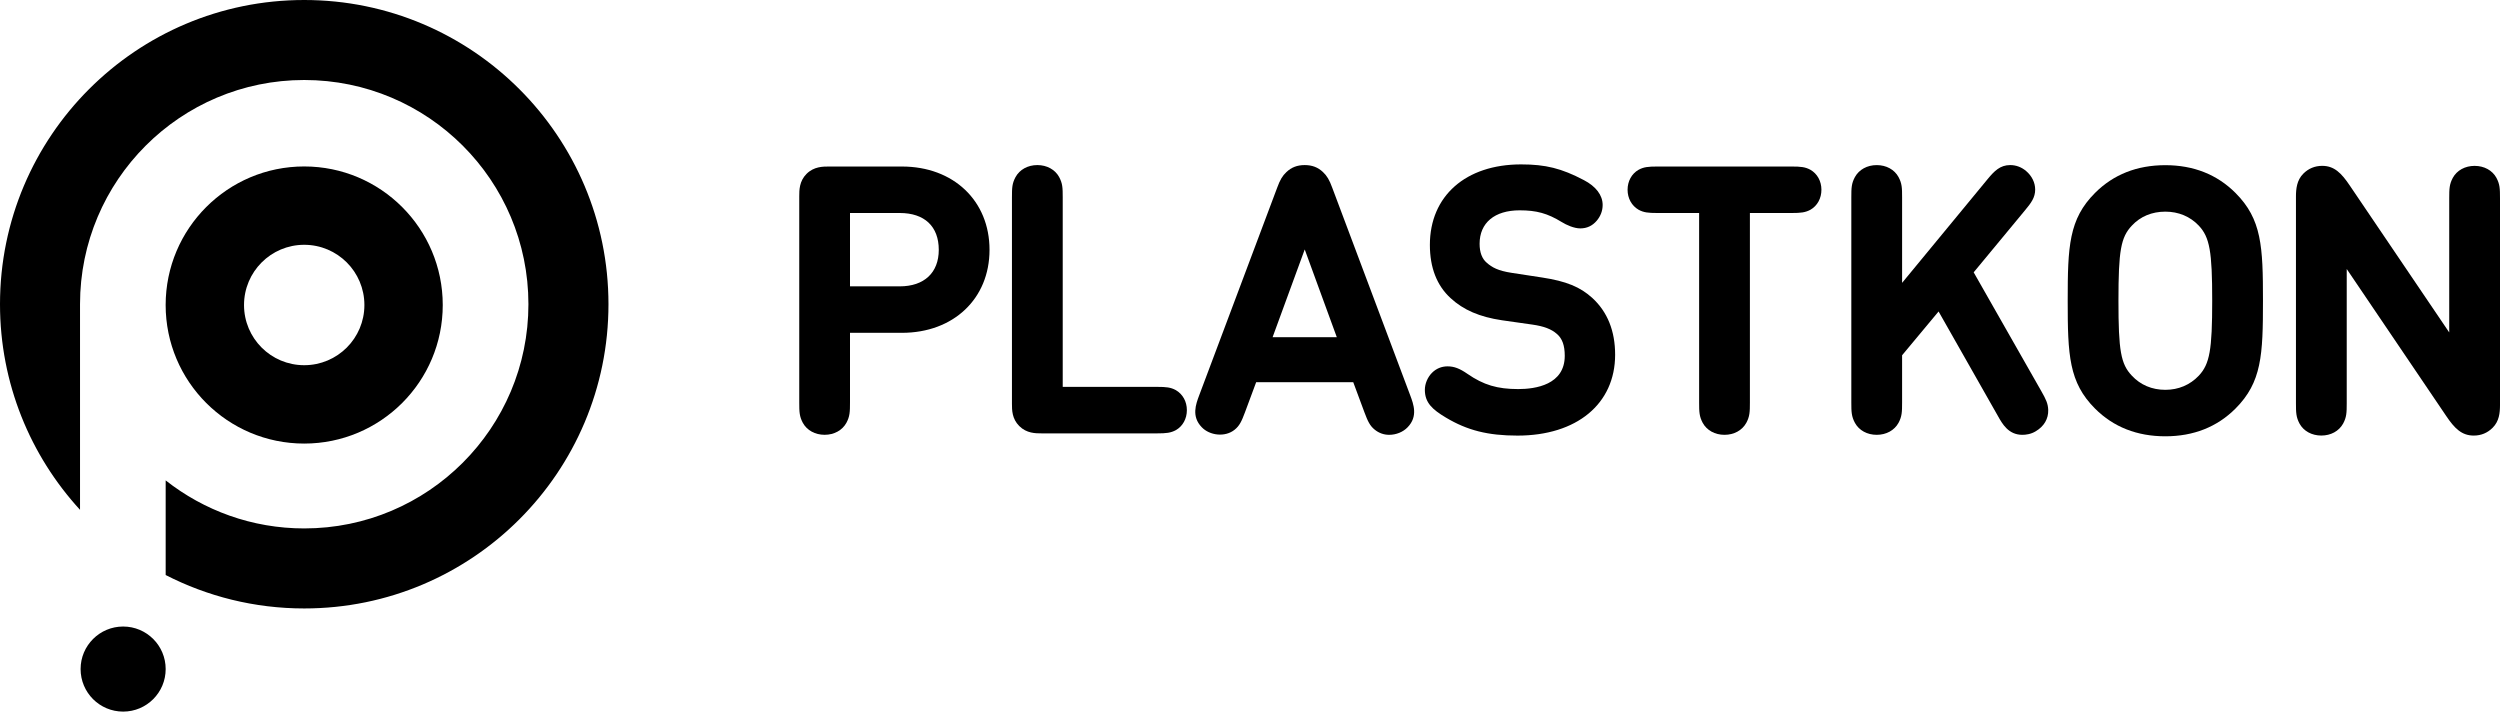 <?xml version="1.0" encoding="utf-8"?>
<!-- Generator: Adobe Illustrator 26.5.0, SVG Export Plug-In . SVG Version: 6.00 Build 0)  -->
<svg version="1.1" xmlns="http://www.w3.org/2000/svg" xmlns:xlink="http://www.w3.org/1999/xlink" x="0px" y="0px"
	 viewBox="0 0 100 28.464" style="enable-background:new 0 0 100 28.464;" xml:space="preserve">
<style type="text/css">
	.st0{display:none;}
	.st1{display:inline;fill:#FFFFFF;}
	.st2{display:inline;}
	.st3{fill:#2CA9E0;}
	.st4{fill:#FFFFFF;}
</style>
<g id="HG" class="st0">
	<rect class="st1" width="124.635" height="35.477"/>
</g>
<g id="neg" class="st0">
	<g class="st2">
		<g>
			<path class="st3" d="M15.166,0C6.789,0,0,6.791,0,15.166c0,3.953,1.513,7.551,3.989,10.251V15.166
				c0-6.173,5.005-11.177,11.177-11.177c6.173,0,11.177,5.004,11.177,11.177s-5.004,11.179-11.177,11.179
				c-2.607,0-5.005-0.897-6.907-2.394v4.717c2.072,1.062,4.419,1.666,6.907,1.666c8.377,0,15.168-6.791,15.168-15.168
				C30.334,6.791,23.543,0,15.166,0"/>
			<path class="st4" d="M15.166,22.113c3.814,0,6.907-3.092,6.907-6.907c0-3.814-3.093-6.908-6.907-6.908
				c-3.814,0-6.907,3.094-6.907,6.908C8.259,19.021,11.352,22.113,15.166,22.113"/>
			<path class="st3" d="M15.166,18.207c1.658,0,3.001-1.342,3.001-3c0-1.658-1.343-3.002-3.001-3.002c-1.657,0-3,1.344-3,3.002
				C12.166,16.865,13.509,18.207,15.166,18.207"/>
			<path class="st3" d="M6.139,35.477c1.171,0,2.12-0.949,2.12-2.121c0-1.17-0.949-2.12-2.12-2.12c-1.172,0-2.121,0.95-2.121,2.12
				C4.018,34.528,4.967,35.477,6.139,35.477"/>
			<path class="st3" d="M44.964,8.302h-3.639c-0.298,0-0.749,0-1.114,0.365c-0.365,0.365-0.365,0.816-0.365,1.115v10.281
				c0,0.475,0.007,0.699,0.18,1.02c0.205,0.372,0.611,0.595,1.086,0.595c0.474,0,0.88-0.223,1.086-0.597
				c0.172-0.319,0.179-0.543,0.179-1.018v-3.469h2.587c2.572,0,4.369-1.701,4.369-4.137C49.333,10.011,47.536,8.302,44.964,8.302
				 M46.802,12.457c0,1.139-0.727,1.82-1.945,1.82h-2.48v-3.658h2.48C46.093,10.619,46.802,11.289,46.802,12.457"/>
			<path class="st3" d="M58.62,19.45c-0.255-0.139-0.483-0.162-0.929-0.162h-4.71V9.844c0-0.486-0.007-0.697-0.18-1.02
				C52.596,8.453,52.19,8.23,51.716,8.23c-0.475,0-0.881,0.223-1.087,0.597c-0.172,0.32-0.179,0.531-0.179,1.017v10.282
				c0,0.317,0,0.749,0.365,1.114c0.365,0.365,0.816,0.365,1.115,0.365h5.761c0.446,0,0.674-0.022,0.936-0.165
				c0.34-0.196,0.543-0.567,0.543-0.993C59.17,20.022,58.967,19.651,58.62,19.45"/>
			<path class="st3" d="M66.417,9.356c-0.141-0.386-0.262-0.59-0.459-0.775c-0.251-0.239-0.541-0.351-0.913-0.351
				s-0.662,0.112-0.912,0.35c-0.198,0.186-0.319,0.39-0.459,0.774l-3.889,10.353c-0.167,0.446-0.395,1.055,0.127,1.591
				c0.394,0.414,1.162,0.511,1.639,0.125c0.246-0.197,0.349-0.424,0.513-0.863l0.56-1.505h4.841l0.56,1.507
				c0.164,0.437,0.268,0.664,0.512,0.86c0.205,0.166,0.453,0.255,0.717,0.255c0.353,0,0.698-0.142,0.921-0.377
				c0.525-0.538,0.296-1.147,0.129-1.593L66.417,9.356z M66.645,16.809h-3.201l1.601-4.374L66.645,16.809z"/>
			<path class="st3" d="M76.878,13.834l-1.516-0.232c-0.678-0.104-0.985-0.274-1.242-0.503c-0.236-0.199-0.356-0.517-0.356-0.946
				c0-1.044,0.747-1.668,1.998-1.668c0.843,0,1.39,0.152,2.088,0.579c0.25,0.156,0.627,0.322,0.935,0.322
				c0.33,0,0.605-0.13,0.819-0.383c0.193-0.227,0.295-0.498,0.295-0.785c0-0.485-0.333-0.926-0.937-1.24
				c-1.116-0.586-1.905-0.783-3.129-0.783c-2.762,0-4.547,1.575-4.547,4.012c0,1.135,0.348,2.029,1.034,2.656
				c0.635,0.588,1.448,0.939,2.561,1.103l1.508,0.214c0.579,0.082,0.956,0.225,1.228,0.466c0.268,0.228,0.393,0.575,0.393,1.09
				c0,1.443-1.453,1.659-2.319,1.659c-1.042,0-1.727-0.205-2.53-0.758c-0.39-0.27-0.668-0.375-0.993-0.375
				c-0.297,0-0.566,0.111-0.775,0.321c-0.22,0.219-0.356,0.544-0.356,0.847c0,0.639,0.368,0.979,1.047,1.383
				c1.064,0.638,2.099,0.9,3.571,0.9c2.957,0,4.868-1.583,4.868-4.031c0-1.183-0.38-2.135-1.134-2.828
				C78.781,14.304,78.077,14.018,76.878,13.834"/>
			<path class="st3" d="M90.256,8.463C90,8.324,89.772,8.301,89.326,8.301H82.62c-0.447,0-0.675,0.023-0.936,0.166
				c-0.34,0.196-0.544,0.567-0.544,0.993c0,0.425,0.204,0.797,0.55,0.996c0.255,0.14,0.483,0.162,0.93,0.162h2.087v9.445
				c0,0.473,0.007,0.697,0.18,1.019c0.206,0.373,0.611,0.595,1.086,0.595c0.475,0,0.88-0.222,1.087-0.597
				c0.172-0.319,0.179-0.542,0.179-1.017v-9.445h2.087c0.446,0,0.674-0.022,0.936-0.165c0.34-0.196,0.544-0.567,0.544-0.993
				C90.806,9.034,90.602,8.662,90.256,8.463"/>
			<path class="st3" d="M98.396,13.577l2.568-3.102c0.301-0.362,0.498-0.628,0.498-1.023c0-0.346-0.166-0.684-0.455-0.927
				c-0.228-0.193-0.502-0.294-0.792-0.294c-0.502,0-0.791,0.299-1.117,0.69l-4.271,5.181V9.844c0-0.486-0.006-0.696-0.18-1.02
				c-0.205-0.371-0.61-0.593-1.085-0.593c-0.475,0-0.88,0.222-1.087,0.596c-0.172,0.321-0.179,0.531-0.179,1.017v10.22
				c0,0.475,0.007,0.698,0.181,1.019c0.205,0.373,0.61,0.595,1.085,0.595c0.475,0,0.88-0.222,1.087-0.597
				c0.171-0.319,0.178-0.542,0.178-1.017v-2.352l1.818-2.184l2.958,5.21c0.222,0.396,0.526,0.94,1.218,0.94
				c0.175,0,0.433-0.031,0.671-0.178c0.413-0.244,0.634-0.622,0.621-1.064c-0.012-0.319-0.113-0.528-0.343-0.931L98.396,13.577z"/>
			<path class="st3" d="M107.95,8.234c-1.409,0-2.588,0.465-3.504,1.382c-1.306,1.306-1.364,2.666-1.364,5.376
				c0,2.711,0.058,4.072,1.364,5.378c0.916,0.917,2.095,1.381,3.504,1.381c1.403,0,2.579-0.464,3.496-1.381
				c1.314-1.315,1.372-2.673,1.372-5.378c0-2.704-0.058-4.062-1.372-5.376C110.529,8.699,109.353,8.234,107.95,8.234
				 M109.621,18.726c-0.439,0.464-1.016,0.708-1.671,0.708c-0.663,0-1.24-0.243-1.671-0.708c-0.548-0.579-0.666-1.242-0.666-3.734
				c0-2.499,0.118-3.163,0.668-3.744c0.424-0.456,1-0.697,1.669-0.697c0.66,0,1.238,0.242,1.669,0.698
				c0.543,0.581,0.668,1.281,0.668,3.743C110.287,17.448,110.162,18.146,109.621,18.726"/>
			<path class="st3" d="M124.455,8.863c-0.205-0.372-0.611-0.593-1.085-0.593c-0.475,0-0.881,0.221-1.088,0.597
				c-0.171,0.32-0.178,0.542-0.178,1.016v6.691l-4.958-7.323c-0.417-0.622-0.776-0.981-1.374-0.981
				c-0.368,0-0.685,0.131-0.945,0.391c-0.322,0.321-0.365,0.757-0.365,1.141v10.301c0,0.474,0.007,0.697,0.18,1.02
				c0.205,0.371,0.61,0.593,1.085,0.593s0.88-0.222,1.087-0.597c0.172-0.319,0.179-0.542,0.179-1.016v-6.692l4.957,7.324
				c0.418,0.622,0.777,0.981,1.375,0.981c0.367,0,0.685-0.131,0.945-0.391c0.321-0.322,0.365-0.735,0.365-1.134V9.883
				C124.635,9.397,124.628,9.187,124.455,8.863"/>
		</g>
	</g>
</g>
<g id="pos">
	<g>
		<path d="M12.168,0C5.447,0,0,5.449,0,12.168c0,3.172,1.214,6.058,3.201,8.225v-8.225c0-4.953,4.016-8.968,8.968-8.968
			c4.953,0,8.968,4.015,8.968,8.968s-4.015,8.969-8.968,8.969c-2.092,0-4.016-0.72-5.542-1.921v3.785
			c1.662,0.852,3.546,1.337,5.542,1.337c6.721,0,12.17-5.449,12.17-12.17C24.338,5.449,18.889,0,12.168,0"/>
		<path d="M4.926,28.464c0.94,0,1.701-0.761,1.701-1.702c0-0.939-0.761-1.701-1.701-1.701c-0.94,0-1.702,0.762-1.702,1.701
			C3.224,27.703,3.985,28.464,4.926,28.464"/>
		<path d="M36.077,6.661h-2.92c-0.239,0-0.601,0-0.894,0.293C31.97,7.246,31.97,7.608,31.97,7.848v8.249
			c0,0.381,0.006,0.561,0.144,0.818c0.164,0.298,0.49,0.477,0.871,0.477c0.38,0,0.706-0.179,0.871-0.479
			c0.138-0.256,0.144-0.436,0.144-0.817v-2.783h2.076c2.064,0,3.505-1.365,3.505-3.319C39.582,8.032,38.14,6.661,36.077,6.661
			 M37.551,9.994c0,0.914-0.583,1.46-1.561,1.46h-1.99V8.52h1.99C36.983,8.52,37.551,9.057,37.551,9.994"/>
		<path d="M47.033,15.605c-0.205-0.112-0.388-0.13-0.745-0.13h-3.779V7.898c0-0.39-0.006-0.559-0.144-0.818
			c-0.164-0.298-0.49-0.477-0.871-0.477c-0.381,0-0.707,0.179-0.872,0.479c-0.138,0.257-0.144,0.426-0.144,0.816v8.25
			c0,0.254,0,0.601,0.293,0.894c0.293,0.293,0.655,0.293,0.895,0.293h4.622c0.358,0,0.541-0.018,0.751-0.132
			c0.273-0.157,0.436-0.455,0.436-0.797C47.475,16.064,47.312,15.767,47.033,15.605"/>
		<path d="M53.289,7.507c-0.113-0.31-0.21-0.473-0.368-0.622c-0.201-0.192-0.434-0.282-0.733-0.282s-0.531,0.09-0.732,0.281
			c-0.159,0.149-0.256,0.313-0.368,0.621l-3.12,8.307c-0.134,0.358-0.317,0.846,0.102,1.277c0.316,0.332,0.932,0.41,1.315,0.1
			c0.197-0.158,0.28-0.34,0.412-0.692l0.449-1.208h3.884l0.449,1.209c0.132,0.351,0.215,0.533,0.411,0.69
			c0.164,0.133,0.363,0.205,0.575,0.205c0.283,0,0.56-0.114,0.739-0.302c0.421-0.432,0.238-0.92,0.104-1.278L53.289,7.507z
			 M53.472,13.487h-2.568l1.285-3.509L53.472,13.487z"/>
		<path d="M61.683,11.1l-1.216-0.186c-0.544-0.083-0.79-0.22-0.997-0.404c-0.189-0.16-0.286-0.415-0.286-0.759
			c0-0.838,0.599-1.338,1.603-1.338c0.676,0,1.115,0.122,1.675,0.465c0.201,0.125,0.503,0.258,0.75,0.258
			c0.265,0,0.485-0.104,0.657-0.307c0.155-0.182,0.237-0.4,0.237-0.63c0-0.389-0.267-0.743-0.752-0.995
			c-0.895-0.47-1.528-0.628-2.511-0.628c-2.216,0-3.648,1.264-3.648,3.219c0,0.911,0.279,1.628,0.83,2.131
			c0.509,0.472,1.162,0.753,2.055,0.885l1.21,0.172c0.465,0.066,0.767,0.181,0.985,0.374c0.215,0.183,0.315,0.461,0.315,0.875
			c0,1.158-1.166,1.331-1.861,1.331c-0.836,0-1.386-0.164-2.03-0.608c-0.313-0.217-0.536-0.301-0.797-0.301
			c-0.238,0-0.454,0.089-0.622,0.258c-0.176,0.176-0.286,0.436-0.286,0.68c0,0.513,0.295,0.785,0.84,1.11
			c0.854,0.512,1.684,0.722,2.865,0.722c2.372,0,3.906-1.27,3.906-3.234c0-0.949-0.305-1.713-0.91-2.269
			C63.21,11.477,62.645,11.247,61.683,11.1"/>
		<path d="M72.416,6.791c-0.205-0.112-0.388-0.13-0.746-0.13h-5.38c-0.359,0-0.542,0.018-0.751,0.133
			c-0.273,0.157-0.436,0.455-0.436,0.797c0,0.341,0.164,0.639,0.441,0.799c0.205,0.112,0.388,0.13,0.746,0.13h1.675v7.578
			c0,0.38,0.006,0.559,0.144,0.818c0.165,0.299,0.49,0.477,0.871,0.477c0.381,0,0.706-0.178,0.872-0.479
			c0.138-0.256,0.144-0.435,0.144-0.816V8.52h1.674c0.358,0,0.541-0.018,0.751-0.132c0.273-0.157,0.436-0.455,0.436-0.797
			C72.857,7.249,72.694,6.95,72.416,6.791"/>
		<path d="M78.947,10.893l2.06-2.489c0.241-0.29,0.4-0.504,0.4-0.821c0-0.278-0.133-0.549-0.365-0.744
			c-0.183-0.155-0.403-0.236-0.635-0.236c-0.403,0-0.635,0.24-0.896,0.554l-3.427,4.157V7.898c0-0.39-0.005-0.558-0.144-0.818
			c-0.164-0.298-0.489-0.476-0.871-0.476c-0.381,0-0.706,0.178-0.872,0.478c-0.138,0.258-0.144,0.426-0.144,0.816v8.2
			c0,0.381,0.006,0.56,0.145,0.818c0.164,0.299,0.489,0.477,0.871,0.477c0.381,0,0.706-0.178,0.872-0.479
			c0.137-0.256,0.143-0.435,0.143-0.816v-1.887l1.459-1.752l2.373,4.18c0.178,0.318,0.422,0.754,0.977,0.754
			c0.14,0,0.347-0.025,0.538-0.143c0.331-0.196,0.509-0.499,0.498-0.854c-0.01-0.256-0.091-0.424-0.275-0.747L78.947,10.893z"/>
		<path d="M86.613,6.607c-1.131,0-2.076,0.373-2.811,1.109c-1.048,1.048-1.094,2.139-1.094,4.313c0,2.175,0.047,3.267,1.094,4.315
			c0.735,0.736,1.681,1.108,2.811,1.108c1.126,0,2.069-0.372,2.805-1.108c1.054-1.055,1.101-2.145,1.101-4.315
			c0-2.17-0.047-3.259-1.101-4.313C88.682,6.98,87.739,6.607,86.613,6.607 M87.954,15.025c-0.352,0.372-0.815,0.568-1.341,0.568
			c-0.532,0-0.995-0.195-1.341-0.568c-0.44-0.465-0.534-0.997-0.534-2.996c0-2.005,0.095-2.538,0.536-3.004
			c0.34-0.366,0.802-0.559,1.339-0.559c0.53,0,0.993,0.194,1.339,0.56c0.436,0.466,0.536,1.028,0.536,3.003
			C88.488,13.999,88.388,14.559,87.954,15.025"/>
		<path d="M99.856,7.111c-0.164-0.298-0.49-0.476-0.871-0.476c-0.381,0-0.707,0.177-0.873,0.479
			c-0.137,0.257-0.143,0.435-0.143,0.815v5.368l-3.978-5.876c-0.335-0.499-0.623-0.787-1.102-0.787c-0.295,0-0.55,0.105-0.758,0.314
			c-0.258,0.258-0.293,0.607-0.293,0.915v8.265c0,0.38,0.006,0.559,0.144,0.818c0.164,0.298,0.489,0.476,0.871,0.476
			c0.381,0,0.706-0.178,0.872-0.479c0.138-0.256,0.144-0.435,0.144-0.815V10.76l3.977,5.876c0.335,0.499,0.623,0.787,1.103,0.787
			c0.294,0,0.55-0.105,0.758-0.314C99.965,16.852,100,16.52,100,16.2V7.93C100,7.54,99.994,7.371,99.856,7.111"/>
	</g>
	<path d="M12.168,6.658c-3.06,0-5.542,2.482-5.542,5.543c0,3.061,2.482,5.542,5.542,5.542c3.06,0,5.542-2.481,5.542-5.542
		C17.71,9.141,15.228,6.658,12.168,6.658z M12.168,14.608c-1.33,0-2.407-1.077-2.407-2.407c0-1.33,1.078-2.409,2.407-2.409
		c1.33,0,2.408,1.078,2.408,2.409C14.576,13.531,13.499,14.608,12.168,14.608z"/>
</g>
</svg>
